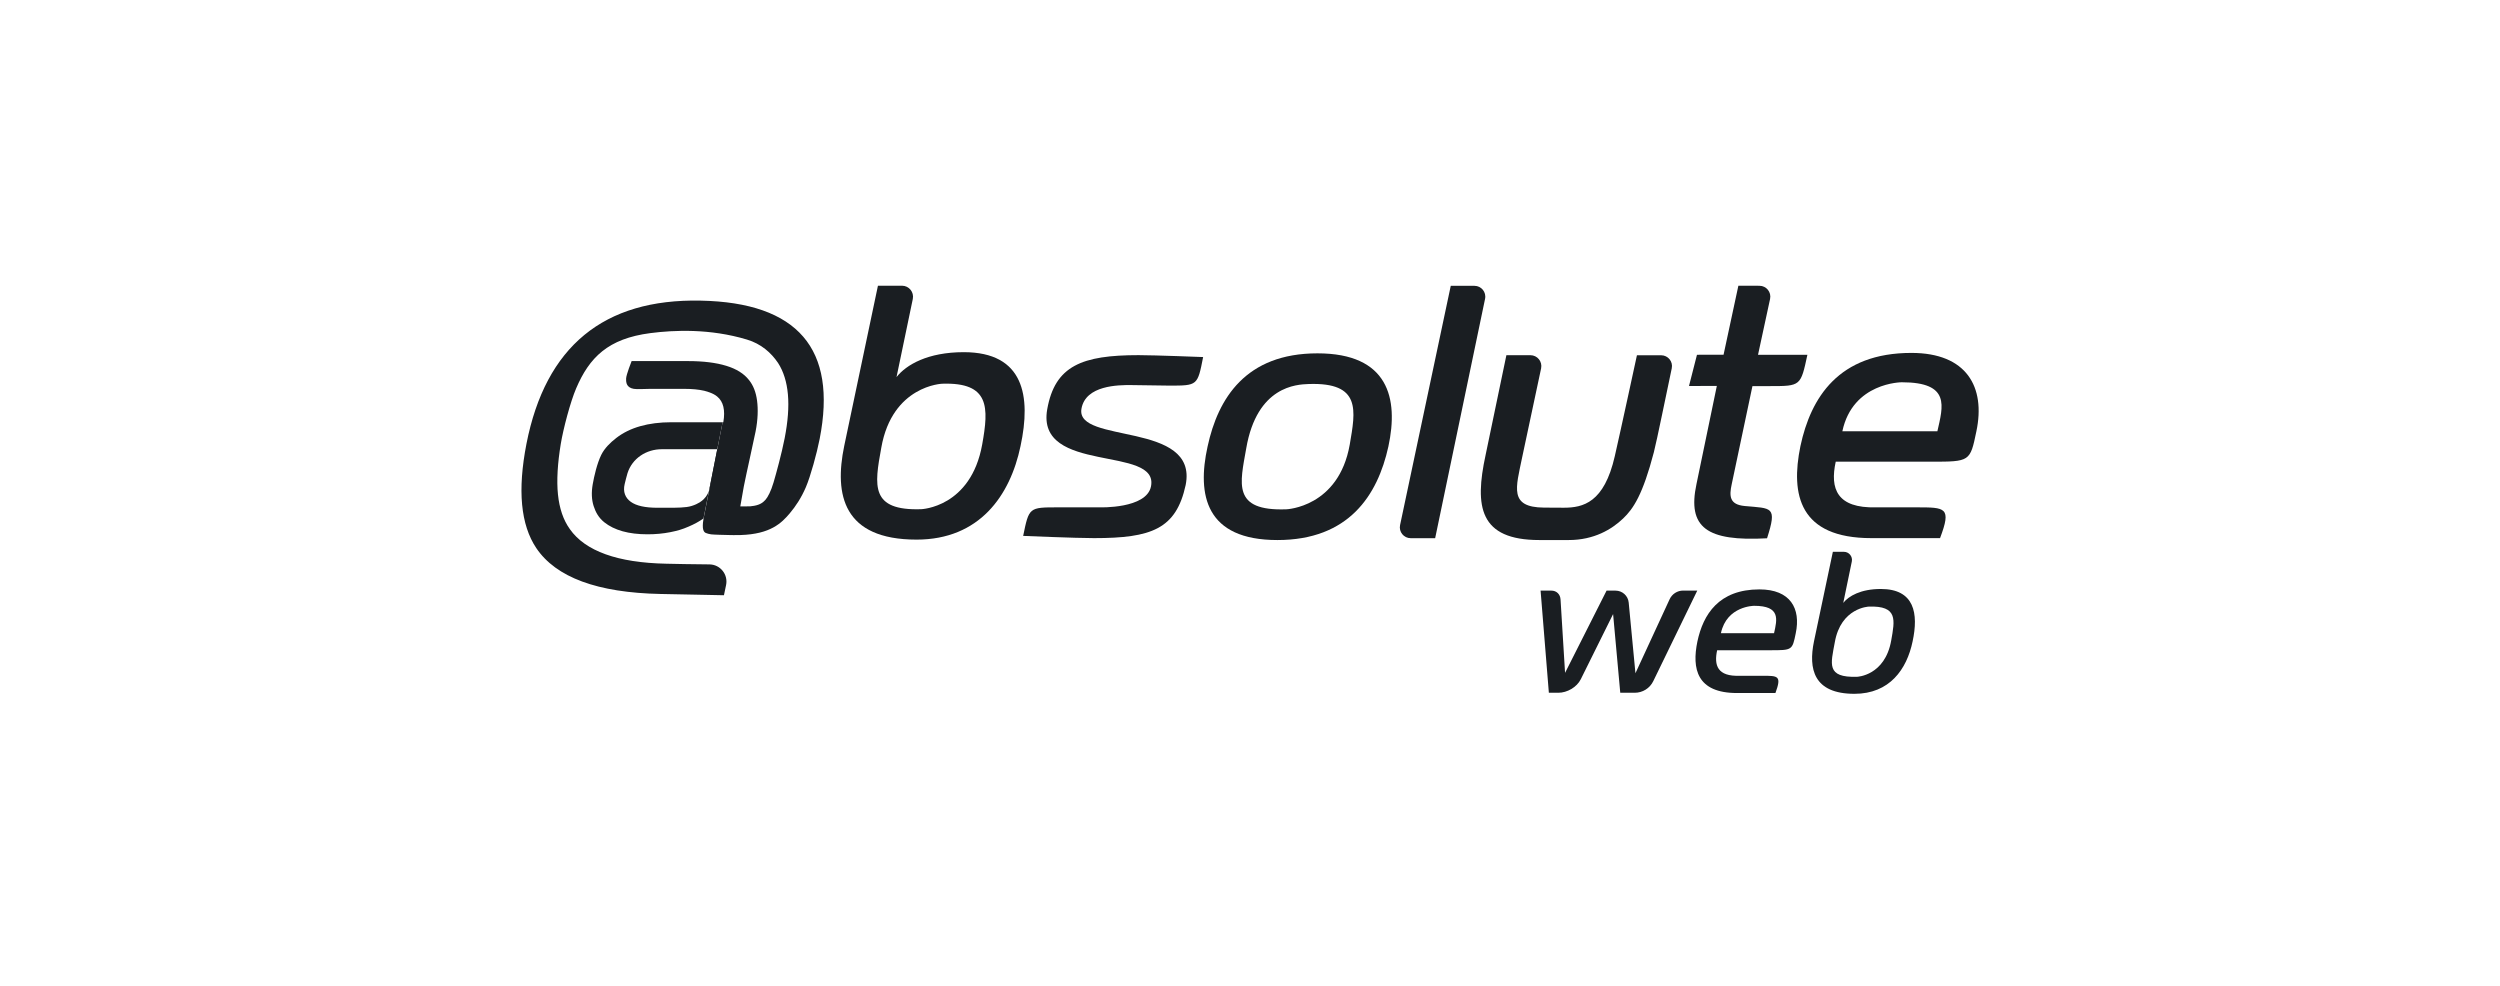 <svg width="175" height="69" viewBox="0 0 175 69" fill="none" xmlns="http://www.w3.org/2000/svg">
<g clip-path="url(#clip0_520_128)">
<path d="M50.583 29.557H50.632C50.706 29.133 50.706 28.773 50.635 28.472C50.565 28.171 50.42 27.933 50.2 27.755C50.067 27.643 49.892 27.55 49.691 27.476C49.569 27.432 49.442 27.387 49.297 27.354C48.911 27.264 48.443 27.22 47.889 27.22H46.708H45.526C45.084 27.22 44.616 27.261 44.367 27.22C44.118 27.179 44.002 27.071 43.939 26.989C43.88 26.911 43.813 26.778 43.828 26.495C43.839 26.213 44.214 25.276 44.214 25.276H46.124H48.153C49.231 25.276 50.126 25.388 50.84 25.607C51.553 25.826 52.081 26.157 52.426 26.599C52.727 26.967 52.917 27.45 52.995 28.048C53.073 28.65 53.054 29.371 52.891 30.204C52.697 31.17 52.255 33.091 52.066 34.057C51.999 34.403 51.821 35.447 51.821 35.447H52.192C52.516 35.447 52.534 35.45 52.787 35.406C53.233 35.328 53.433 35.153 53.589 34.978C53.742 34.804 53.968 34.391 54.15 33.767C54.333 33.147 54.719 31.742 54.927 30.672C55.154 29.509 55.232 28.487 55.154 27.61C55.076 26.733 54.845 25.997 54.463 25.406C53.98 24.689 53.277 24.065 52.281 23.768C49.695 22.991 47.191 23.103 45.526 23.318C42.564 23.701 41.256 25.02 40.331 27.186C39.926 28.13 39.428 30.018 39.254 31.077C39.034 32.414 38.956 33.63 39.057 34.611C39.157 35.592 39.432 36.402 39.889 37.037C40.431 37.81 41.268 38.397 42.397 38.802C43.523 39.207 44.943 39.426 46.648 39.46L47.923 39.486L49.665 39.508C50.423 39.519 50.981 40.218 50.825 40.957L50.676 41.667L48.454 41.622L46.232 41.578C44.029 41.533 42.2 41.243 40.751 40.708C39.302 40.173 38.232 39.393 37.541 38.367C36.994 37.553 36.664 36.539 36.548 35.32C36.433 34.102 36.537 32.682 36.853 31.062C37.522 27.654 38.875 25.117 40.907 23.445C42.94 21.776 45.652 20.973 49.049 21.044C52.445 21.111 54.834 21.954 56.224 23.567C57.614 25.18 57.996 27.565 57.376 30.727C57.179 31.735 56.733 33.351 56.413 34.098C56.094 34.841 55.7 35.439 55.28 35.937C54.715 36.602 53.942 37.39 51.836 37.453L51.412 37.457C51.375 37.457 51.345 37.457 51.308 37.457C51.233 37.457 51.159 37.457 51.092 37.453C51.085 37.453 51.081 37.453 51.074 37.453C50.78 37.446 49.974 37.431 49.784 37.405C49.703 37.394 49.636 37.379 49.576 37.364C49.442 37.331 49.353 37.29 49.309 37.238C49.245 37.163 49.19 37.033 49.197 36.781C49.201 36.602 49.205 36.599 49.249 36.298" fill="#1A1E22"/>
<path d="M49.297 27.353C49.442 27.387 49.572 27.428 49.691 27.476C49.568 27.431 49.442 27.387 49.297 27.353Z" fill="#1A1E22"/>
<path d="M50.2 27.755C50.416 27.933 50.561 28.175 50.635 28.472C50.564 28.175 50.419 27.933 50.2 27.755Z" fill="#1A1E22"/>
<path d="M44.363 27.22C44.114 27.179 43.999 27.072 43.935 26.99C43.995 27.072 44.114 27.179 44.363 27.22Z" fill="#1A1E22"/>
<path d="M52.419 26.6C52.073 26.157 51.545 25.827 50.832 25.608C51.545 25.83 52.073 26.161 52.419 26.6Z" fill="#1A1E22"/>
<path d="M43.924 33.128C44.251 32.088 45.236 31.445 46.329 31.445H48.666H50.297L50.264 31.627L50.23 31.809C50.089 32.608 49.818 33.782 49.665 34.25C49.513 34.718 49.305 34.912 49.142 35.049C48.978 35.187 48.569 35.425 48.071 35.491C47.573 35.558 46.86 35.543 46.024 35.543C45.162 35.543 44.538 35.406 44.155 35.127C43.772 34.852 43.594 34.429 43.727 33.883C43.772 33.704 43.869 33.299 43.924 33.128ZM50.583 29.557C50.583 29.557 50.583 29.557 50.565 29.557C49.985 29.557 48.811 29.557 48.811 29.557H46.994C46.187 29.557 45.463 29.65 44.82 29.832C44.177 30.014 43.616 30.289 43.14 30.657C42.706 30.995 42.319 31.374 42.085 31.846C41.791 32.448 41.591 33.329 41.49 33.901C41.39 34.473 41.413 34.982 41.554 35.421C41.695 35.863 41.91 36.242 42.293 36.554C42.646 36.837 43.077 37.048 43.583 37.19C44.088 37.331 44.671 37.401 45.325 37.401C45.879 37.401 46.41 37.353 46.916 37.253C47.421 37.152 47.752 37.059 48.209 36.859C48.603 36.692 48.952 36.498 49.245 36.29" fill="#1A1E22"/>
<path d="M49.576 37.357C49.639 37.371 49.706 37.386 49.788 37.398C49.977 37.423 50.78 37.438 51.074 37.446C50.78 37.438 49.974 37.423 49.784 37.398C49.706 37.386 49.639 37.371 49.576 37.357Z" fill="#1A1E22"/>
<path d="M48.145 25.277C49.223 25.277 50.119 25.388 50.832 25.607C50.122 25.388 49.227 25.277 48.145 25.277Z" fill="#1A1E22"/>
<path d="M45.522 27.22C45.08 27.22 44.611 27.261 44.362 27.22C44.615 27.261 45.08 27.22 45.522 27.22Z" fill="#1A1E22"/>
<path d="M65.963 26.86C65.963 26.86 62.456 26.975 61.69 31.341C61.203 34.009 60.914 35.759 64.481 35.644C64.481 35.644 67.963 35.529 68.754 31.11C69.219 28.52 69.289 26.752 65.963 26.86ZM62.757 26.395C63.433 25.537 64.938 24.652 67.461 24.652C71.671 24.652 72.191 27.718 71.437 31.226C70.709 34.707 68.553 37.773 64.161 37.773C59.015 37.773 58.391 34.629 59.093 31.226L61.456 20H63.143C63.63 20 63.994 20.45 63.897 20.925L62.757 26.395Z" fill="#1A1E22"/>
<path d="M81.856 26.993C81.856 26.993 79.972 26.967 79.21 26.956C78.281 26.945 75.988 26.967 75.702 28.613C75.267 31.107 83.899 29.457 82.996 33.953C82.327 37.033 80.607 37.669 76.579 37.669C75.331 37.669 71.622 37.513 71.622 37.513C72.031 35.514 72.031 35.514 74.06 35.514C74.795 35.514 76.995 35.514 76.995 35.514C76.995 35.514 80.235 35.621 80.566 34.065C81.187 31.137 72.499 33.232 73.305 28.654C73.844 25.596 75.747 24.86 79.697 24.86C80.834 24.86 84.219 24.994 84.219 24.994C83.829 26.993 83.829 26.993 81.856 26.993Z" fill="#1A1E22"/>
<path d="M91.595 26.882C90.778 26.912 87.987 27.016 87.236 31.386C86.805 33.845 86.226 35.792 90.046 35.651C90.046 35.651 93.706 35.517 94.482 31.122C94.887 28.74 95.311 26.748 91.595 26.882ZM89.418 37.803C84.401 37.803 83.777 34.659 84.531 31.255C85.26 27.878 87.207 24.734 92.223 24.734C97.187 24.734 97.916 27.878 97.187 31.255C96.433 34.685 94.404 37.803 89.418 37.803Z" fill="#1A1E22"/>
<path d="M100.461 37.673H98.748C98.265 37.673 97.905 37.227 98.005 36.755L101.554 20.004L103.215 20.008C103.694 20.008 104.055 20.45 103.954 20.922L100.461 37.673Z" fill="#1A1E22"/>
<path d="M113.615 36.298C112.823 37.052 111.59 37.803 109.806 37.803H107.759C103.549 37.803 103.21 35.465 103.991 31.854L105.447 24.864H107.131C107.614 24.864 107.978 25.31 107.878 25.786L106.54 32.066C106.12 34.128 105.615 35.514 108.074 35.532C108.42 35.536 109.115 35.54 109.464 35.54C110.817 35.54 112.292 35.191 113.035 31.935C113.44 30.174 114.585 24.868 114.585 24.868H116.279C116.762 24.868 117.126 25.314 117.022 25.786C116.669 27.439 115.985 30.828 115.77 31.657C114.997 34.614 114.343 35.607 113.615 36.298Z" fill="#1A1E22"/>
<path d="M135.617 30.189C136.007 28.446 136.564 26.759 133.123 26.759C133.123 26.759 129.694 26.759 128.965 30.189H135.617ZM135.152 32.318H128.501C128.085 34.217 128.586 35.588 131.332 35.514H134.138C136.189 35.517 136.62 35.506 135.803 37.669H130.994C125.952 37.669 125.331 34.629 126.03 31.226C126.758 27.822 128.705 24.704 133.8 24.704C137.672 24.704 138.998 27.094 138.348 30.189C137.906 32.318 137.906 32.318 135.152 32.318Z" fill="#1A1E22"/>
<path d="M121.686 20L123.161 20.004C123.648 20.004 124.009 20.453 123.905 20.929L123.061 24.838H126.517C126.049 27.019 126.049 27.027 123.919 27.027H122.671L121.222 33.886C121.04 34.718 121.051 35.321 122.132 35.421C124.031 35.596 124.417 35.425 123.693 37.68C119.457 37.914 118.104 36.922 118.754 33.883L120.178 27.016L118.23 27.019L118.788 24.834L120.649 24.831L121.686 20Z" fill="#1A1E22"/>
<path d="M114.433 48.493H113.418L112.917 42.986L110.654 47.549C110.379 48.103 109.702 48.493 109.086 48.493H108.42L107.841 41.344H108.603C108.959 41.344 109.219 41.604 109.238 41.961L109.554 47.1L112.46 41.344H113.088C113.563 41.344 113.965 41.704 114.009 42.18L114.481 47.126L116.874 41.946C117.045 41.578 117.413 41.34 117.822 41.34H118.81L115.73 47.679C115.488 48.181 114.983 48.493 114.433 48.493Z" fill="#1A1E22"/>
<path d="M124.183 44.324C124.402 43.35 124.644 42.407 122.79 42.407C122.79 42.407 120.872 42.407 120.464 44.324H124.183ZM123.919 45.517H120.2C119.969 46.58 120.222 47.364 121.783 47.304H123.351C124.469 47.304 124.726 47.297 124.28 48.512H121.593C118.773 48.512 118.424 46.81 118.817 44.907C119.222 43.005 120.315 41.258 123.161 41.258C125.328 41.258 126.067 42.596 125.703 44.324C125.461 45.517 125.461 45.517 123.919 45.517Z" fill="#1A1E22"/>
<path d="M130.819 42.462C130.819 42.462 128.857 42.529 128.434 44.97C128.162 46.464 127.809 47.449 129.998 47.375C129.998 47.375 131.945 47.308 132.384 44.837C132.64 43.391 132.859 42.392 130.819 42.462ZM129.812 48.567C126.936 48.567 126.587 46.81 126.977 44.904L128.3 38.627H129.073C129.43 38.627 129.701 38.958 129.627 39.307L129.028 42.202C129.407 41.723 130.251 41.229 131.659 41.229C134.015 41.229 134.305 42.942 133.881 44.904C133.476 46.854 132.268 48.567 129.812 48.567Z" fill="#1A1E22"/>
</g>
<defs>
<clipPath id="clip0_520_128">
<rect width="102" height="28.566" fill="white" transform="translate(36.5 20)"/>
</clipPath>
</defs>
</svg>
